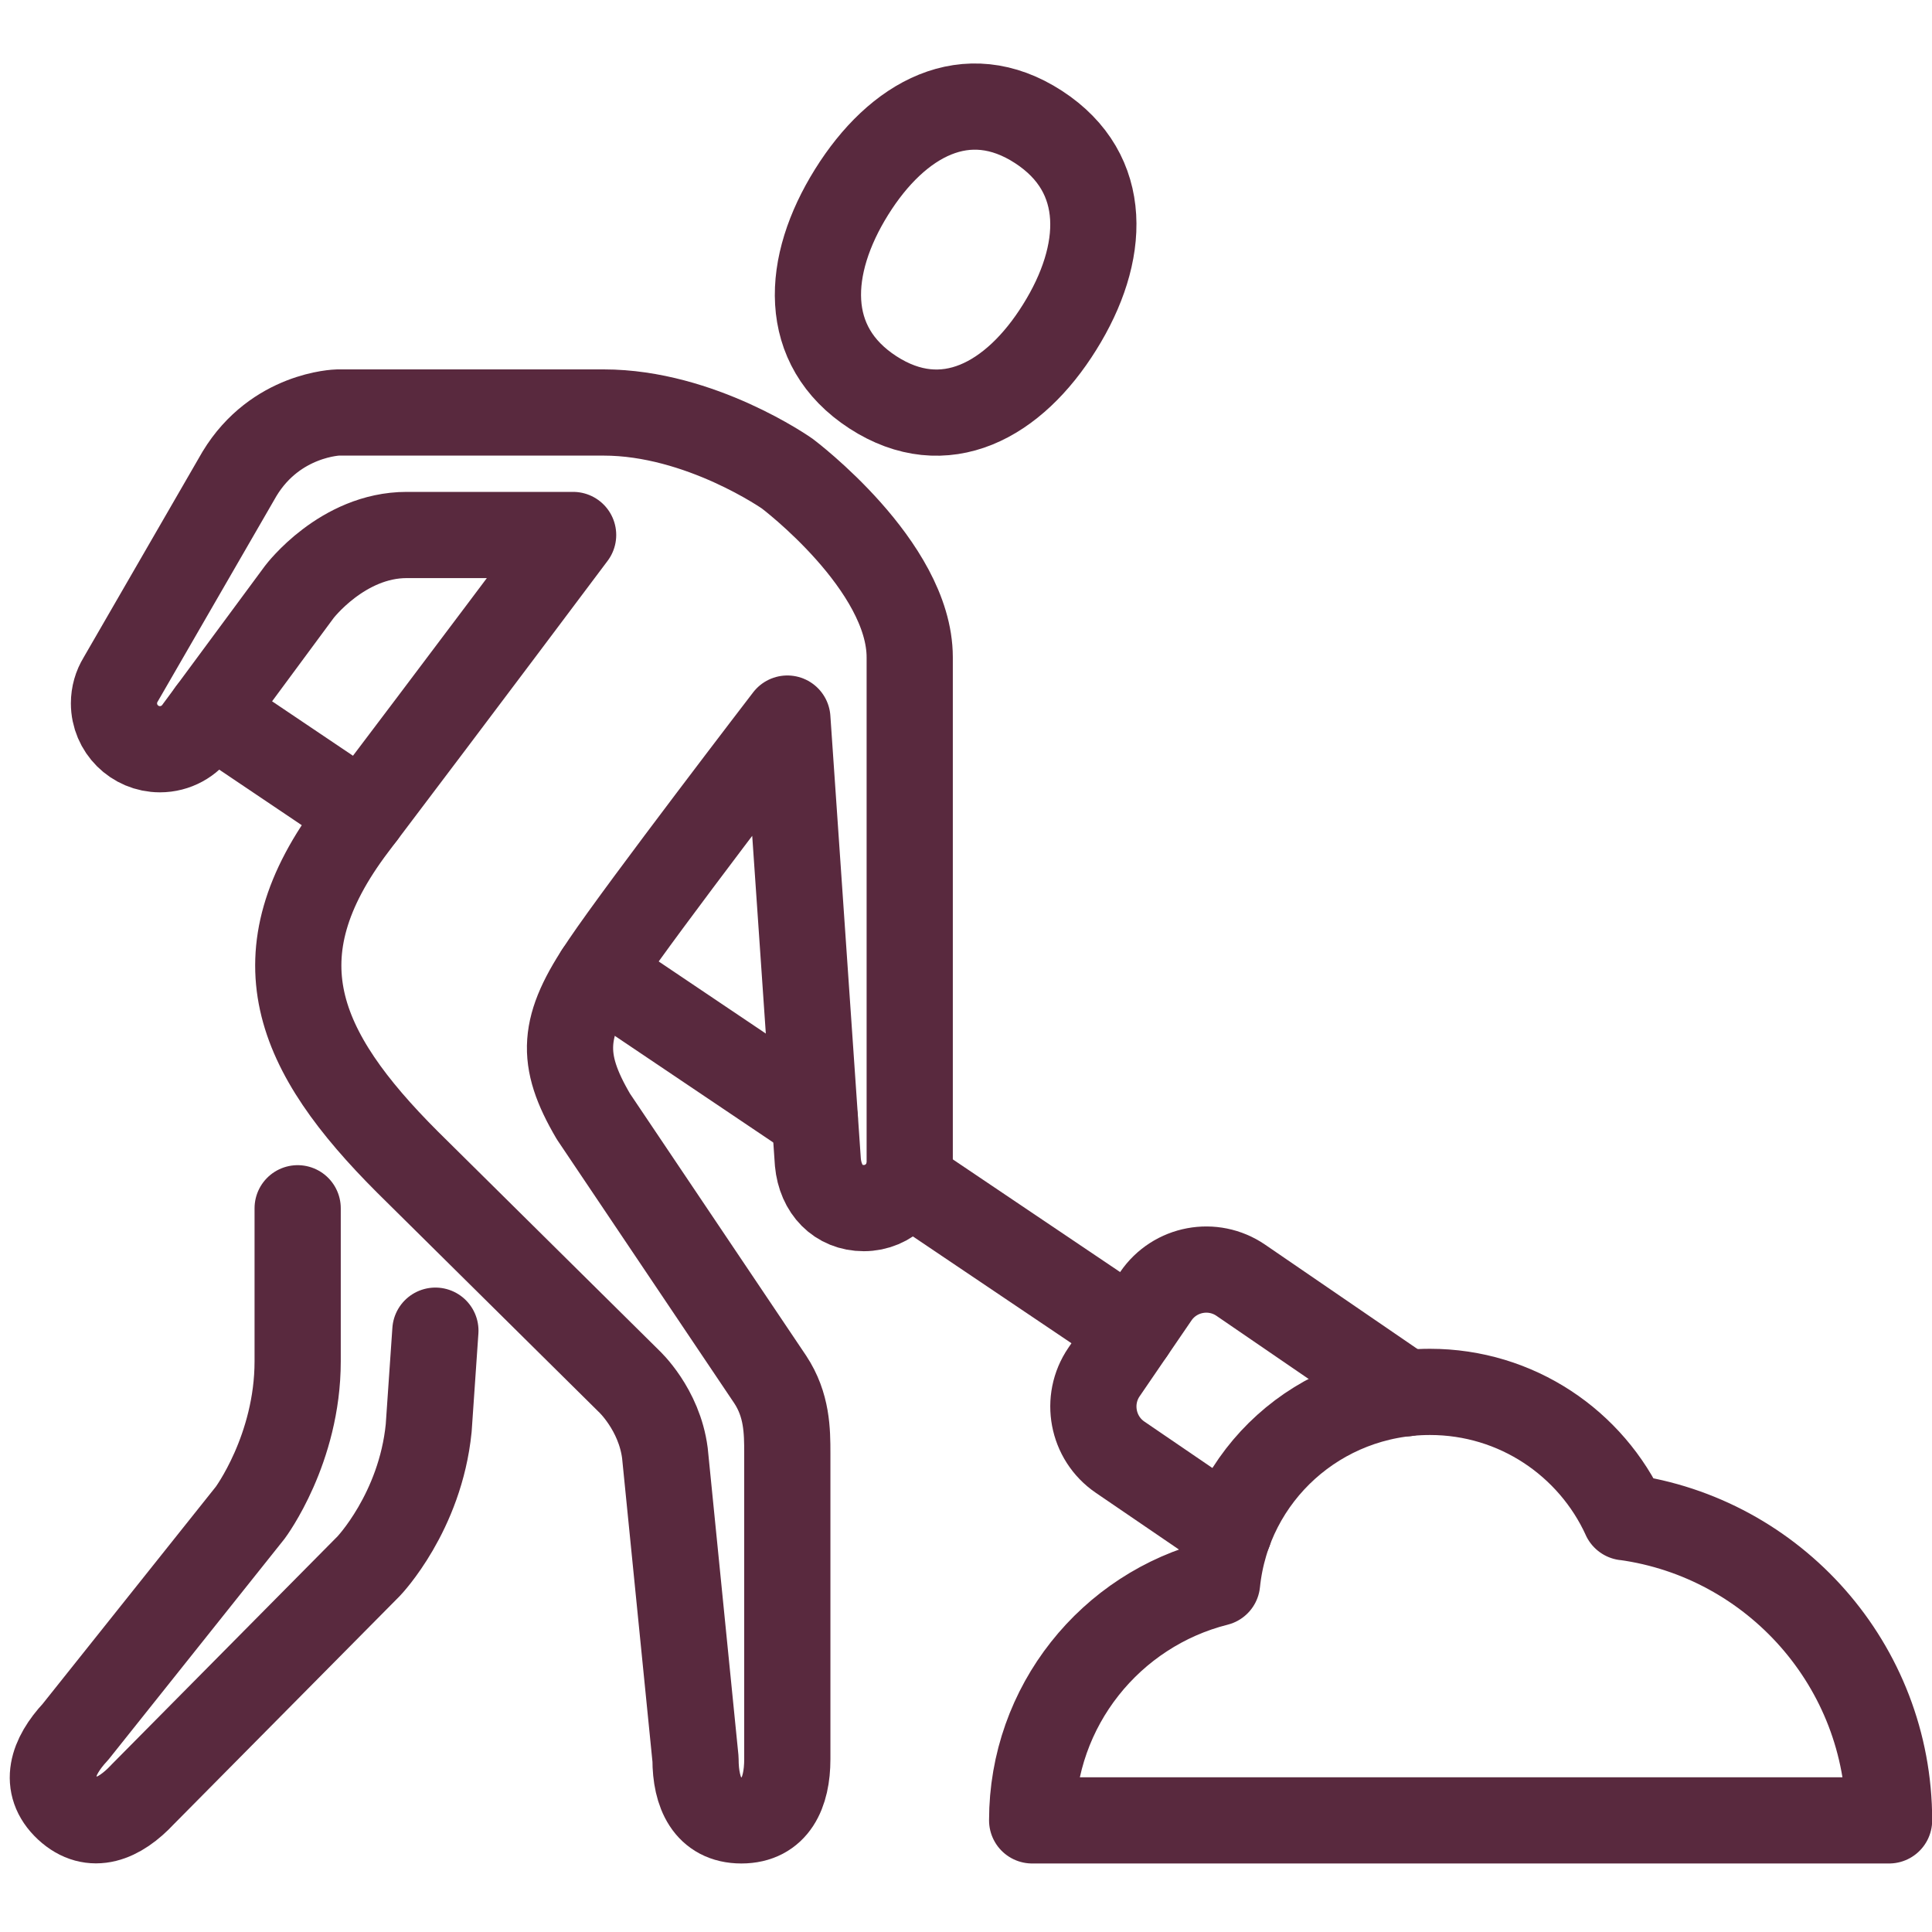 <?xml version="1.0" encoding="utf-8"?>
<!-- Generator: Adobe Illustrator 16.0.4, SVG Export Plug-In . SVG Version: 6.00 Build 0)  -->
<!DOCTYPE svg PUBLIC "-//W3C//DTD SVG 1.1//EN" "http://www.w3.org/Graphics/SVG/1.1/DTD/svg11.dtd">
<svg version="1.1" id="Layer_1" xmlns="http://www.w3.org/2000/svg" xmlns:xlink="http://www.w3.org/1999/xlink" x="0px" y="0px"
	 width="45px" height="45px" viewBox="0 0 45 45" enable-background="new 0 0 45 45" xml:space="preserve">
<g id="Layer_1_1_" display="none">
	<g display="inline">
		<g>
			<path d="M21.952,26.209h-1.093c-0.567,0-1.028-0.459-1.028-1.023c0-0.211,0.084-0.412,0.235-0.561
				c0.637-0.617,1.171-1.449,1.559-2.345c0.078,0.058,0.162,0.101,0.258,0.101c0.613,0,1.338-1.356,1.338-2.281
				c0-0.925-0.087-1.675-0.701-1.675c-0.073,0-0.15,0.014-0.229,0.033c-0.044-2.508-0.678-5.635-4.505-5.635
				c-3.994,0-4.46,3.122-4.505,5.627c-0.057-0.012-0.113-0.025-0.165-0.025c-0.614,0-0.698,0.75-0.698,1.675
				c0,0.925,0.72,2.281,1.334,2.281c0.077,0,0.147-0.021,0.213-0.059c0.385,0.881,0.913,1.696,1.539,2.307
				c0.151,0.148,0.235,0.348,0.235,0.559c0,0.566-0.46,1.027-1.026,1.027h-1.095c-2.338,0-4.233,1.895-4.233,4.232v1.174
				c0,0.738,0.598,1.336,1.337,1.336H24.85c0.736,0,1.334-0.598,1.334-1.336v-1.174C26.186,28.107,24.29,26.209,21.952,26.209z"/>
			<path d="M34.627,14.595H22.779c0.342,0.757,0.586,1.688,0.688,2.842c0.252,0.155,0.443,0.406,0.598,0.711h10.562
				c0.55,0,0.991-0.443,0.991-0.99v-1.572C35.618,15.04,35.177,14.595,34.627,14.595z"/>
			<path d="M34.627,21.068h-10.32c-0.277,1.06-0.969,2.167-1.924,2.461c-0.028,0.053-0.062,0.098-0.09,0.15v0.94h12.333
				c0.548,0,0.99-0.44,0.99-0.992v-1.57C35.618,21.512,35.177,21.068,34.627,21.068z"/>
			<path d="M34.627,27.543H26.57c0.533,0.84,0.845,1.832,0.845,2.9v0.652h7.212c0.55,0,0.991-0.443,0.991-0.99v-1.572
				C35.618,27.984,35.177,27.543,34.627,27.543z"/>
			<path d="M38.887,4.718H6.116c-3.361,0-6.085,2.724-6.085,6.084v24.169c0,3.362,2.725,6.084,6.085,6.084h32.771
				c3.359,0,6.084-2.724,6.084-6.084V10.803C44.971,7.442,42.246,4.718,38.887,4.718z M42.098,34.971
				c0,1.771-1.44,3.211-3.211,3.211H6.116c-1.771,0-3.212-1.438-3.212-3.211V10.803c0-1.771,1.441-3.211,3.212-3.211h32.771
				c1.771,0,3.211,1.44,3.211,3.211V34.971L42.098,34.971z"/>
		</g>
	</g>
</g>
<g id="Layer_2" display="none">
	<g display="inline">
		<path d="M6.581,37.632c-0.419,0-0.762-0.343-0.762-0.763V8.834c0-0.42,0.342-0.762,0.762-0.762h19.481
			c0.42,0,0.761,0.342,0.761,0.762v14.167c0.946-0.417,1.959-0.708,3.012-0.872V8.834c0-2.081-1.69-3.773-3.772-3.773H10.876V3.773
			c0-0.42,0.342-0.761,0.761-0.761h19.48c0.42,0,0.763,0.341,0.763,0.761v18.203c1.024,0.012,2.029,0.164,3.013,0.431V3.773
			C34.893,1.692,33.198,0,31.117,0h-19.48C9.556,0,7.864,1.692,7.864,3.773v1.288H6.581c-2.079,0-3.773,1.693-3.773,3.773v28.035
			c0,2.08,1.694,3.773,3.773,3.773h14.753c-0.578-0.931-1.036-1.938-1.351-3.013L6.581,37.632L6.581,37.632z"/>
		<path d="M11.197,15.937h7.835c0.833,0,1.506-0.673,1.506-1.506c0-0.832-0.673-1.506-1.506-1.506h-7.835
			c-0.831,0-1.505,0.674-1.505,1.506C9.692,15.264,10.367,15.937,11.197,15.937z"/>
		<path d="M21.444,18.953H11.197c-0.831,0-1.505,0.673-1.505,1.506c0,0.832,0.675,1.506,1.505,1.506h10.247
			c0.831,0,1.505-0.674,1.505-1.506C22.949,19.626,22.275,18.953,21.444,18.953z"/>
		<path d="M22.803,25.857c-0.238-0.516-0.753-0.879-1.359-0.879H11.197c-0.831,0-1.505,0.674-1.505,1.506s0.675,1.506,1.505,1.506
			h10.005C21.658,27.221,22.195,26.508,22.803,25.857z"/>
		<path d="M9.692,32.511c0,0.832,0.675,1.507,1.505,1.507h8.3c0.016-1.041,0.167-2.05,0.429-3.012h-8.729
			C10.367,31.006,9.692,31.68,9.692,32.511z"/>
		<path d="M39.844,32.141c0.17,0.661,0.27,1.354,0.27,2.069c0,4.623-3.762,8.386-8.385,8.386s-8.386-3.763-8.386-8.386
			c0-4.626,3.763-8.387,8.386-8.387c1.179,0,2.299,0.247,3.317,0.687l1.247-2.003c-1.389-0.655-2.932-1.034-4.564-1.034
			c-5.92,0-10.735,4.815-10.735,10.737c0,5.919,4.815,10.733,10.735,10.733c5.918,0,10.734-4.814,10.734-10.733
			c0-1.646-0.384-3.2-1.047-4.595L39.844,32.141z"/>
		<path d="M41.844,22.258c-0.322-0.2-0.679-0.295-1.033-0.295c-0.652,0-1.293,0.327-1.662,0.921l-7.785,12.511l-2.608-3.72
			c-0.381-0.543-0.987-0.832-1.606-0.832c-0.388,0-0.777,0.114-1.121,0.354c-0.885,0.619-1.1,1.841-0.479,2.726l4.307,6.144
			c0.367,0.523,0.968,0.834,1.604,0.834c0.019,0,0.036,0,0.054,0c0.657-0.019,1.262-0.364,1.609-0.922l9.348-15.023
			C43.042,24.036,42.762,22.829,41.844,22.258z"/>
	</g>
</g>
<g id="Layer_3">
	<g id="workman_1_">
		
			<path fill="none" stroke="#59293E" stroke-width="2.008" stroke-linecap="round" stroke-linejoin="round" stroke-miterlimit="10" d="
			M24.682,7.619c-1.062,1.708-2.678,2.603-4.351,1.519c-1.673-1.087-1.561-2.958-0.496-4.665c1.064-1.707,2.679-2.603,4.353-1.516
			C25.859,4.042,25.748,5.913,24.682,7.619z"/>
		
			<path fill="none" stroke="#59293E" stroke-width="2.008" stroke-linecap="round" stroke-linejoin="round" stroke-miterlimit="10" d="
			M6.933,28.143c0,0,0,1.518,0,3.564c0,2.049-1.105,3.527-1.105,3.527l-4.07,5.104c-0.537,0.575-0.766,1.233-0.19,1.772
			c0.577,0.535,1.217,0.262,1.754-0.314l5.266-5.318c0,0,1.201-1.252,1.397-3.215l0.156-2.269"/>
		
			<path fill="none" stroke="#59293E" stroke-width="2.008" stroke-linecap="round" stroke-linejoin="round" stroke-miterlimit="10" d="
			M9.489,27.064l5.158,5.104c0,0,0.707,0.649,0.84,1.677l0.713,7.129c0,0.787,0.281,1.426,1.068,1.426
			c0.788,0,1.07-0.639,1.07-1.426v-7.129c0-0.514-0.006-1.121-0.398-1.714l-4.119-6.127c-0.784-1.337-0.74-2.095,0.256-3.556
			c0.886-1.314,4.262-5.711,4.262-5.711l0.711,10.335c0.06,0.64,0.479,1.067,1.07,1.067c0.592,0,1.069-0.478,1.069-1.067
			c0,0,0-9.623,0-11.761s-2.851-4.278-2.851-4.278s-2.02-1.425-4.277-1.425s-6.192,0-6.192,0s-1.445,0.033-2.29,1.427L2.81,15.828
			l0,0c-0.099,0.162-0.155,0.351-0.155,0.554c0,0.591,0.48,1.069,1.07,1.069c0.369,0,0.694-0.187,0.887-0.471L4.6,16.997
			l2.371-3.209c0,0,1.002-1.327,2.502-1.327h3.876c0,0-2.715,3.623-5.104,6.776C5.953,22.263,6.903,24.479,9.489,27.064z"/>
		
			<path fill="none" stroke="#59293E" stroke-width="2.008" stroke-linecap="round" stroke-linejoin="round" stroke-miterlimit="10" d="
			M44,42.4c0-3.605-2.68-6.588-6.152-7.062l0.002,0.002c-0.787-1.723-2.523-2.92-4.543-2.92c-2.582,0-4.701,1.934-4.959,4.449
			c-2.474,0.623-4.307,2.863-4.307,5.531H44L44,42.4z"/>
		
			<path fill="none" stroke="#59293E" stroke-width="2.008" stroke-linecap="round" stroke-linejoin="round" stroke-miterlimit="10" d="
			M28.625,35.671l-2.537-1.731c-0.65-0.444-0.816-1.334-0.374-1.982l1.207-1.766c0.444-0.651,1.331-0.816,1.979-0.373l3.846,2.634"
			/>
		
			<line fill="none" stroke="#59293E" stroke-width="2.008" stroke-linecap="round" stroke-linejoin="round" stroke-miterlimit="10" x1="21.108" y1="27.484" x2="26.355" y2="31.018"/>
		
			<line fill="none" stroke="#59293E" stroke-width="2.008" stroke-linecap="round" stroke-linejoin="round" stroke-miterlimit="10" x1="13.937" y1="22.659" x2="18.978" y2="26.051"/>
		
			<line fill="none" stroke="#59293E" stroke-width="2.008" stroke-linecap="round" stroke-linejoin="round" stroke-miterlimit="10" x1="4.907" y1="16.582" x2="8.449" y2="18.966"/>
	</g>
</g>
<g id="Layer_4" display="none">
	<g display="inline">
		<path d="M38.734,22.567h-2.283c0-7.456-6.062-13.518-13.514-13.518l-0.002-2.282C31.648,6.764,38.734,13.854,38.734,22.567z
			 M22.936,10.709l-0.001,2.282c5.283,0,9.573,4.295,9.57,9.575l2.285-0.002C34.79,16.028,29.479,10.709,22.936,10.709z
			 M22.479-0.063c-12.351,0-22.396,10.045-22.396,22.397c0,12.35,10.045,22.395,22.396,22.395c0.763,0,1.38-0.615,1.38-1.377
			c0-0.769-0.617-1.387-1.38-1.387c-10.827,0-19.633-8.811-19.633-19.631C2.846,11.507,11.652,2.7,22.479,2.7
			c10.828,0,19.63,8.809,19.63,19.634c0,4.523-2.407,9.006-5.854,10.906c-1.252,0.688-2.609,1.029-4.058,1.043
			c0.868-0.516,1.62-1.215,2.182-2.096c0.108-0.166,0.257-0.312,0.326-0.492c0.45-1.082,0.491-2.31,0.762-3.452
			c0.333-1.459-6.387-4.31-6.972-2.487c-0.212,0.676-0.535,2.809-0.959,3.37c-0.377,0.503-1.309,0.265-1.889-0.229
			c-1.532-1.307-3.24-3.224-4.741-4.74l0.003-0.002c-0.038-0.039-0.084-0.082-0.126-0.125c-0.043-0.04-0.084-0.086-0.127-0.127
			v0.004c-1.518-1.505-3.437-3.21-4.741-4.744c-0.494-0.581-0.732-1.511-0.23-1.888c0.562-0.427,2.696-0.744,3.371-0.959
			c1.819-0.581-1.028-7.305-2.491-6.971c-1.141,0.268-2.368,0.312-3.449,0.759c-0.184,0.078-0.327,0.219-0.493,0.328
			c-3.837,2.433-4.333,8.34-0.585,12.741c1.427,1.686,2.916,3.312,4.449,4.904l-0.008,0.005c0.042,0.044,0.087,0.083,0.13,0.125
			c0.041,0.041,0.081,0.084,0.12,0.129l0.008-0.008c1.591,1.534,3.477,3.791,6.54,5.835c6.449,4.309,11.397,3.104,14.313,1.507
			c5.033-2.772,7.283-8.692,7.283-13.328C44.875,9.982,34.828-0.063,22.479-0.063z"/>
	</g>
</g>
<g id="Layer_5" display="none">
	<g id="digger_1_" display="inline">
		
			<polygon fill="none" stroke="#000000" stroke-width="2.361" stroke-linecap="round" stroke-linejoin="round" stroke-miterlimit="10" points="
			21.667,16.263 21.667,22.561 12.222,17.052 12.222,9.18 17.732,9.18 		"/>
		
			<path fill="none" stroke="#000000" stroke-width="2.361" stroke-linecap="round" stroke-linejoin="round" stroke-miterlimit="10" d="
			M9.075,18.625v-3.15V8.392c0-1.305,1.056-2.362,2.359-2.362c0,0,4.283,0,6.298,0c2.016,0,2.718,0.833,3.379,2.377
			c0.661,1.543,3.704,7.068,3.704,7.068v12.332"/>
		
			<path fill="none" stroke="#000000" stroke-width="2.361" stroke-linecap="round" stroke-linejoin="round" stroke-miterlimit="10" d="
			M9.075,18.625c-2.017,0-3.938,0-3.938,0c-1.304,0-2.361,1.058-2.361,2.362v11.018c0,1.308,1.058,2.361,2.361,2.361h22.826v-4.722
			L9.075,18.625z"/>
		
			<path fill="none" stroke="#000000" stroke-width="2.361" stroke-linecap="round" stroke-linejoin="round" stroke-miterlimit="10" d="
			M4.352,43.812c-1.739,0-3.149-1.41-3.149-3.149c0-1.737,1.411-3.147,3.149-3.147h23.612c1.74,0,3.147,1.41,3.147,3.147
			c0,1.739-1.407,3.149-3.147,3.149H4.352z"/>
		
			<path fill="none" stroke="#000000" stroke-width="2.361" stroke-linecap="round" stroke-linejoin="round" stroke-miterlimit="10" d="
			M38.984,43.812c0,0-6.299-1.576-6.299-9.446"/>
		
			<line fill="none" stroke="#000000" stroke-width="2.361" stroke-linecap="round" stroke-linejoin="round" stroke-miterlimit="10" x1="5.923" y1="23.348" x2="9.075" y2="23.348"/>
		
			<line fill="none" stroke="#000000" stroke-width="2.361" stroke-linecap="round" stroke-linejoin="round" stroke-miterlimit="10" x1="5.923" y1="26.497" x2="9.075" y2="26.497"/>
		
			<line fill="none" stroke="#000000" stroke-width="2.361" stroke-linecap="round" stroke-linejoin="round" stroke-miterlimit="10" x1="5.923" y1="29.645" x2="9.075" y2="29.645"/>
		
			<path fill="none" stroke="#000000" stroke-width="2.361" stroke-linecap="round" stroke-linejoin="round" stroke-miterlimit="10" d="
			M22.162,10.532l8.3-8.3c1.229-1.233,3.222-1.233,4.452,0c1.229,1.229,1.229,3.221,0,4.45l-10.1,10.098"/>
		
			<line fill="none" stroke="#000000" stroke-width="2.361" stroke-linecap="round" stroke-linejoin="round" stroke-miterlimit="10" x1="41.348" y1="20.199" x2="35.482" y2="3.009"/>
		
			<line fill="none" stroke="#000000" stroke-width="2.361" stroke-linecap="round" stroke-linejoin="round" stroke-miterlimit="10" x1="32.552" y1="9.043" x2="38.984" y2="21.773"/>
		
			<path fill="none" stroke="#000000" stroke-width="2.361" stroke-linecap="round" stroke-linejoin="round" stroke-miterlimit="10" d="
			M32.848,27.757c1.938,2.191,7.035,2.525,9.42,0.741c2.379-1.781,1.51-5.543-0.431-7.731l-0.489-0.568l-10.234,7.875L32.848,27.757
			z"/>
		
			<path fill="none" stroke="#000000" stroke-width="2.361" stroke-linecap="round" stroke-linejoin="round" stroke-miterlimit="10" d="
			M7.5,40.663c0,1.739-1.411,3.149-3.148,3.149c-1.739,0-3.149-1.41-3.149-3.149c0-1.737,1.411-3.147,3.149-3.147
			C6.089,37.516,7.5,38.926,7.5,40.663z"/>
		
			<path fill="none" stroke="#000000" stroke-width="2.361" stroke-linecap="round" stroke-linejoin="round" stroke-miterlimit="10" d="
			M15.369,40.663c0,1.739-1.406,3.149-3.147,3.149c-1.737,0-3.146-1.41-3.146-3.149c0-1.737,1.409-3.147,3.146-3.147
			C13.963,37.516,15.369,38.926,15.369,40.663z"/>
		
			<path fill="none" stroke="#000000" stroke-width="2.361" stroke-linecap="round" stroke-linejoin="round" stroke-miterlimit="10" d="
			M23.243,40.663c0,1.739-1.41,3.149-3.15,3.149c-1.738,0-3.149-1.41-3.149-3.149c0-1.737,1.411-3.147,3.149-3.147
			C21.833,37.516,23.243,38.926,23.243,40.663z"/>
		
			<path fill="none" stroke="#000000" stroke-width="2.361" stroke-linecap="round" stroke-linejoin="round" stroke-miterlimit="10" d="
			M31.111,40.663c0,1.739-1.407,3.149-3.147,3.149c-1.737,0-3.149-1.41-3.149-3.149c0-1.737,1.412-3.147,3.149-3.147
			C29.704,37.516,31.111,38.926,31.111,40.663z"/>
	</g>
</g>
<g id="Layer_6" display="none">
	<g display="inline">
		<path fill="#030104" stroke="#000000" stroke-width="0.983" stroke-miterlimit="10" d="M43.672,3.335
			c0-1.557-1.268-2.827-2.826-2.827l-9.455-0.002c-0.645,0-1.129,0.162-1.447,0.48c-0.436,0.436-0.608,1.28,0.328,2.219l2.392,2.388
			c-2.406,1.084-7.312,3.738-10.522,8.405H3.613c-0.141,0-0.283,0.015-0.423,0.042c-0.231,0.046-0.559,0.213-0.739,0.323
			c-0.181,0.111-0.686,0.485-0.916,0.977c-0.137,0.293-0.21,0.616-0.21,0.947v25.92c0,1.26,1.027,2.287,2.287,2.287h35.062
			c1.262,0,2.287-1.027,2.287-2.287V16.289c0-0.331-0.072-0.653-0.209-0.948c-0.23-0.491-0.736-0.865-0.916-0.976
			c-0.182-0.112-0.506-0.279-0.736-0.325c-0.141-0.027-0.283-0.042-0.428-0.042h-7.039c3.014-1.689,5.686-2.45,6.695-2.697
			l2.65,2.607c0.938,0.94,1.778,0.764,2.215,0.33c0.322-0.318,0.481-0.805,0.481-1.448L43.672,3.335z M39.113,16.677v25.53
			c0,0.24-0.195,0.438-0.439,0.438H3.613c-0.24,0-0.436-0.196-0.436-0.437L3.19,16.684l16.308,11.148
			c0.899,0.615,2.389,0.616,3.293,0L39.113,16.677z M37.041,15.85L21.745,26.303c-0.294,0.202-0.909,0.202-1.207,0L5.246,15.85
			h15.78c-0.626,1.19-1.143,2.48-1.482,3.897c-0.528,2.195-0.377,4.272-0.229,4.528c0.084,0.15,0.19,0.312,0.301,0.442
			c0.155,0.177,0.376,0.294,0.61,0.341c0.386,0.076,0.889-0.229,1.128-0.406c0.242-0.178,1.174-2.014,2.494-3.846
			c1.469-2.04,3.189-3.663,4.926-4.957L37.041,15.85L37.041,15.85z M42.242,13.143c-0.07-0.042-0.166-0.114-0.275-0.226
			l-3.201-3.199c-0.074,0.015-4.916,0.962-9.912,4.28h-0.223v0.152c-2.893,1.958-5.812,4.712-7.875,8.548
			C21.536,11.102,33.9,6.428,34.039,6.382l0.963-0.413l-0.908-0.965l-2.832-2.79c-0.111-0.111-0.184-0.207-0.227-0.276
			c0.072-0.018,0.184-0.035,0.355-0.035l9.452,0.001c0.787,0,1.429,0.644,1.431,1.43l0.002,9.454
			C42.277,12.957,42.262,13.069,42.242,13.143z"/>
	</g>
</g>
</svg>
